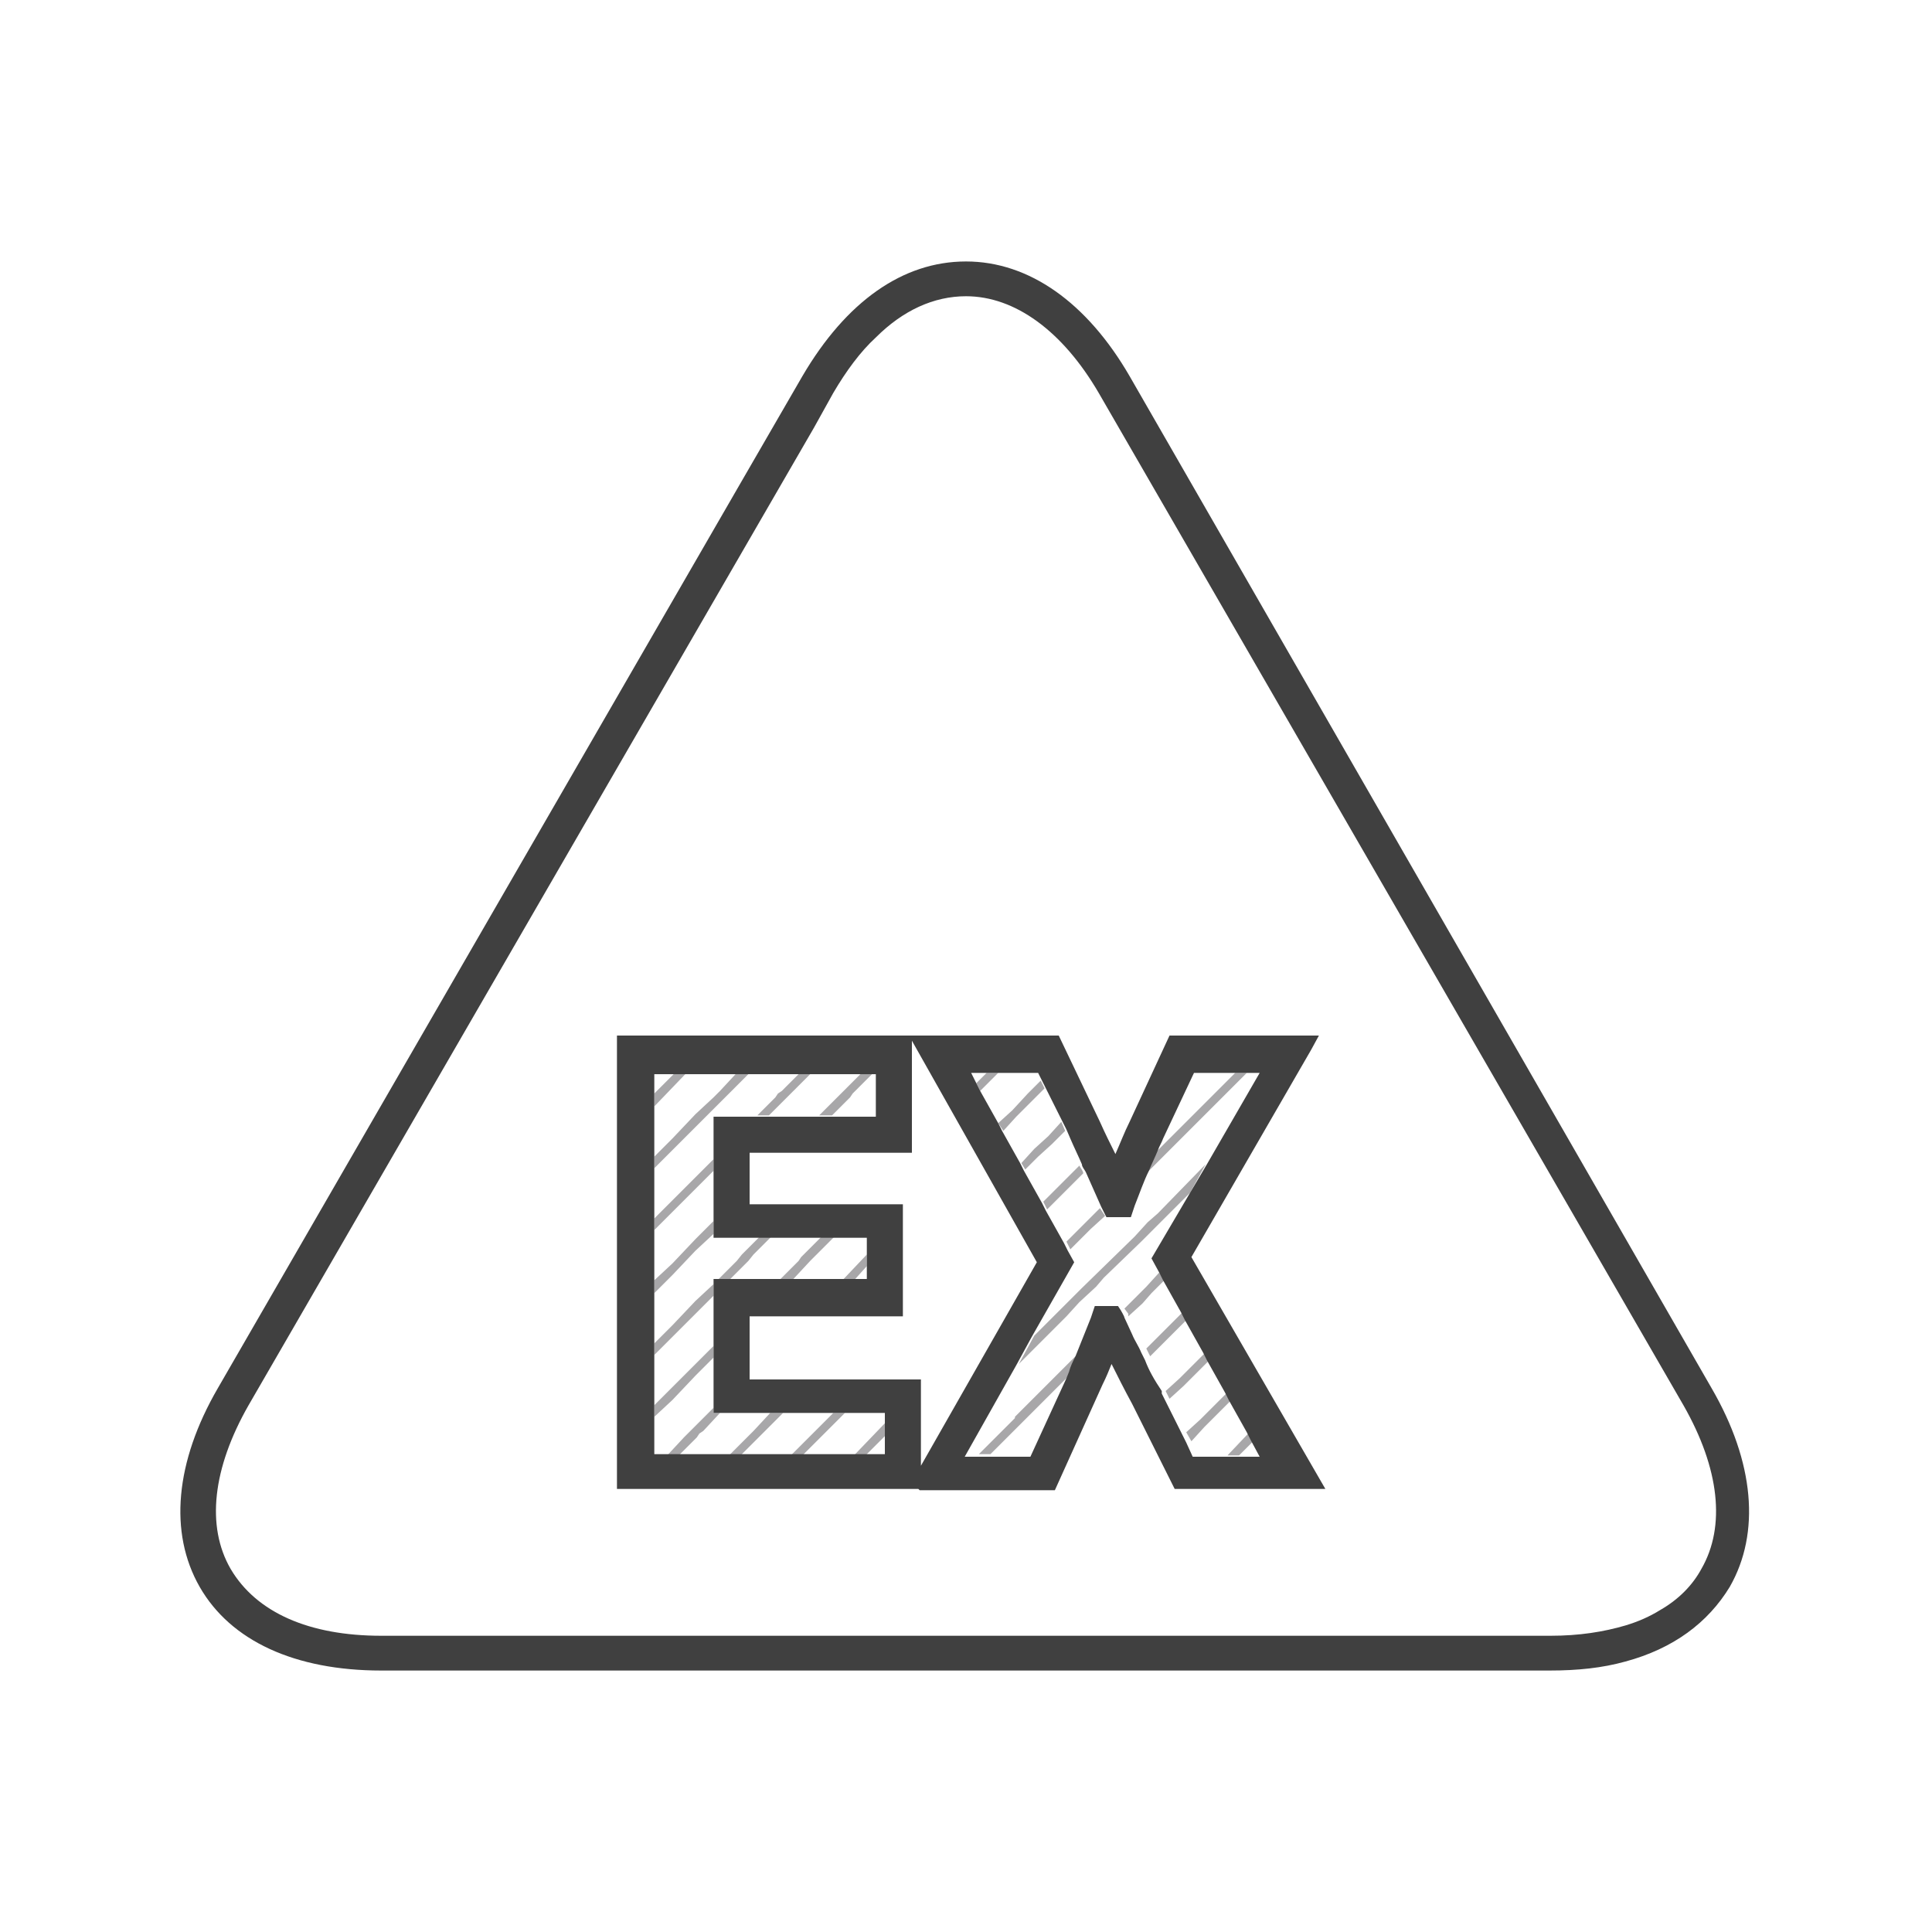 <?xml version="1.0" encoding="UTF-8"?>
<svg id="SAFETY_Engineering" data-name="SAFETY Engineering" xmlns="http://www.w3.org/2000/svg" version="1.1" viewBox="0 0 150 150">
  <defs>
    <style>
      .cls-1 {
        fill: #404040;
      }

      .cls-1, .cls-2 {
        stroke-width: 0px;
      }

      .cls-2 {
        fill: #a8a7a9;
      }
    </style>
  </defs>
  <g id="Explosiegevaar">
    <polygon class="cls-2" points="95.3 113 96.2 113 97.5 111.7 97.1 111.1 95.3 113"/>
    <polygon class="cls-2" points="93.9 105.6 93.6 105 92.6 106 91.6 107 90.5 108 90.8 108.6 91.9 107.6 92.9 106.6 93.9 105.6"/>
    <polygon class="cls-2" points="95.4 108 94.4 109 93.2 110.2 92.1 111.2 92.1 111.2 92.5 111.9 92.5 111.9 93.5 110.8 94.7 109.6 95.7 108.6 95.4 108"/>
    <path class="cls-2" d="M91.1,103.5l1-1-.3-.6-1,1-.4.4-.4.4-1,1c.1.2.2.4.3.6l1-1,.5-.5.4-.4Z"/>
    <path class="cls-2" d="M81,93.3l.3.6,1-1,.8-.8,1-1c0-.2-.2-.4-.3-.6h0s-1,1-1,1l-.9.9-1,1Z"/>
    <polygon class="cls-2" points="79.3 90.3 79.6 90.8 80.6 89.8 81.7 88.8 82.7 87.8 82.4 87.1 81.4 88.2 80.3 89.2 79.3 90.3"/>
    <polygon class="cls-2" points="78.9 86.7 80.1 85.5 81.1 84.5 80.8 83.9 79.8 84.9 78.6 86.2 77.5 87.2 77.9 87.8 78.9 86.7"/>
    <polygon class="cls-2" points="77.5 83.3 76.6 83.3 75.8 84.1 76.1 84.7 77.5 83.3"/>
    <path class="cls-2" d="M78.8,110.1l-1.2,1.2-1.6,1.6h.9l1.4-1.4,1.9-1.9,2.8-2.8h0s.2-.5.2-.5c.2-.4.4-.8.5-1.2l-2.8,2.8-2.1,2.1Z"/>
    <polygon class="cls-2" points="90.4 99.4 90 98.8 89 99.9 88.3 100.6 87.3 101.6 87.6 102 87.6 102.2 88.7 101.2 89.4 100.4 90.4 99.4"/>
    <path class="cls-2" d="M95.2,84.9l1.6-1.6h-.9l-1.4,1.4-1.9,1.9-2.8,2.8h0c-.2.5-.5,1.1-.7,1.6h0s2.7-2.7,2.7-2.7l3.3-3.3Z"/>
    <polygon class="cls-2" points="92.4 92.6 93.6 90.4 93.6 90.4 89.9 94.2 89.1 94.9 88.1 96 84 100 80.3 103.7 80.3 103.7 79.1 105.9 82.8 102.2 83.8 101.1 85.1 99.9 85.7 99.2 88.6 96.4 92.4 92.6"/>
    <polygon class="cls-2" points="83.8 95.4 82.8 96.4 83.1 97 83.1 97 84.1 96 84.7 95.4 85.8 94.4 85.8 94.4 85.4 93.8 84.4 94.8 84 95.2 83.8 95.4"/>
    <polygon class="cls-2" points="54 106.8 55.4 105.4 55.4 105.4 55.4 104.5 55.4 104.5 54 105.9 52.2 107.7 50.8 109.1 50.8 109.1 50.8 110 50.8 110 52.2 108.7 54 106.8"/>
    <polygon class="cls-2" points="67.2 113 67.2 113 68.7 111.5 68.7 111.5 68.7 110.5 68.7 110.5 66.3 113 66.3 113 67.2 113"/>
    <polygon class="cls-2" points="63.7 111.6 64.2 111.1 65.6 109.7 64.7 109.7 63.3 111.1 62.8 111.6 61.4 113 62.3 113 63.7 111.6"/>
    <polygon class="cls-2" points="55.4 109.3 54 110.7 53.1 111.6 51.8 113 51.8 113 52.7 113 52.7 113 54.1 111.6 54.3 111.3 54.6 111.1 55.9 109.7 55.9 109.7 55.4 109.7 55.4 109.3 55.4 109.3"/>
    <polygon class="cls-2" points="58.9 111.6 59.4 111.1 60.8 109.7 59.8 109.7 58.5 111.1 58 111.6 56.6 113 57.5 113 58.9 111.6"/>
    <polygon class="cls-2" points="59.7 86.6 59.7 86.6 61.1 85.2 61.4 84.9 61.6 84.7 63 83.3 63 83.3 62.1 83.3 62.1 83.3 60.7 84.7 60.4 84.9 60.2 85.2 58.8 86.6 58.8 86.6 59.7 86.6"/>
    <polygon class="cls-2" points="54 87.5 56.3 85.2 56.8 84.7 58.2 83.3 57.2 83.3 57.2 83.3 55.9 84.7 55.4 85.2 54 86.5 52.2 88.4 50.8 89.8 50.8 89.8 50.8 90.7 52.2 89.3 54 87.5"/>
    <polygon class="cls-2" points="52.4 83.3 50.8 84.9 50.8 85.9 53.3 83.3 52.4 83.3"/>
    <polygon class="cls-2" points="64.6 86.6 64.6 86.6 66 85.2 66.2 84.9 66.4 84.7 67.8 83.3 67.8 83.3 66.9 83.3 66.9 83.3 65.5 84.7 65.3 84.9 65 85.2 63.6 86.6 63.6 86.6 64.6 86.6"/>
    <polygon class="cls-2" points="61.6 99.3 62.9 97.9 63.2 97.6 63.4 97.4 64.8 96 64.8 96 63.8 96 63.8 96 62.4 97.4 62.2 97.6 62 97.9 60.6 99.3 60.6 99.3 61.6 99.3 61.6 99.3"/>
    <polygon class="cls-2" points="67.3 98.3 67.3 97.4 65.5 99.3 66.4 99.3 67.3 98.3"/>
    <polygon class="cls-2" points="54 92.3 55.4 90.9 55.4 90.9 55.4 90 55.4 90 54 91.4 52.2 93.2 50.8 94.6 50.8 94.6 50.8 95.5 50.8 95.5 52.2 94.1 54 92.3"/>
    <polygon class="cls-2" points="54 97.1 55.4 95.8 55.4 95.8 55.4 94.8 54 96.2 52.2 98.1 50.8 99.4 50.8 99.4 50.8 100.4 52.2 99 54 97.1"/>
    <polygon class="cls-2" points="58.1 97.9 58.5 97.4 59.9 96 59 96 57.6 97.4 57.2 97.9 55.8 99.3 55.8 99.3 56.7 99.3 58.1 97.9"/>
    <polygon class="cls-2" points="54 102 55.4 100.6 55.4 99.7 55.4 99.7 54 101 52.2 102.9 50.8 104.3 50.8 104.3 50.8 105.2 52.2 103.8 54 102"/>
    <path class="cls-1" d="M29.6,129.7h90.7c2.2,0,4.1-.2,5.9-.7h0c3.7-1,6.4-3,8.1-5.8,2.4-4.2,1.9-9.7-1.4-15.4L87.7,29.2c-3.3-5.7-7.8-8.9-12.7-8.9s-9.3,3.1-12.7,8.9h0s-4.8,8.3-4.8,8.3L16.9,107.8c-3.3,5.7-3.8,11.2-1.4,15.4,2.4,4.2,7.4,6.5,14.1,6.5ZM19.3,109.1L63.2,33.2l1.5-2.7c1-1.7,2.1-3.2,3.3-4.3,2.1-2.1,4.5-3.2,7-3.2,3.8,0,7.5,2.7,10.3,7.5l45.4,78.6c2.8,4.9,3.3,9.4,1.4,12.7-.7,1.3-1.8,2.4-3.2,3.2-.8.5-1.7.9-2.7,1.2-1.7.5-3.6.8-5.8.8H29.6c-5.6,0-9.7-1.8-11.7-5.2-1.9-3.3-1.4-7.8,1.4-12.7Z"/>
    <path class="cls-1" d="M71.4,115.7h10.5l3.7-8.2c.3-.6.5-1.1.7-1.6.5,1,1,2,1.6,3.1l3.3,6.6h11.7l-10.4-18,9.3-16.1.6-1.1h-11.6l-3.1,6.7c-.4.8-.7,1.6-1.1,2.5-.4-.8-.8-1.6-1.2-2.5l-3.2-6.7h-34.3v35.2h23.4ZM76.6,83.3h4l.3.6.3.6,1.3,2.6.3.6.3.7c.3.7.6,1.3.9,2h0c0,.2.2.4.3.6.4.9.8,1.8,1.2,2.7h0s.3.6.3.6h0s.1.2.1.2h1.9l.3-.9c.4-1,.7-1.9,1.1-2.7h0c.2-.5.5-1.1.7-1.6h0c.1-.3.3-.6.4-.9l2.4-5.1h5.1l-4.1,7.1h0s-1.3,2.2-1.3,2.2l-3,5.1.6,1.1.3.6,1.4,2.5.3.6,1.4,2.5.3.6,1.4,2.5.3.6,1.4,2.5.3.6.7,1.3h-5.2l-.5-1.1h0s-.3-.6-.3-.6h0s-1.3-2.6-1.3-2.6l-.3-.6v-.2c-.6-.9-1-1.6-1.3-2.4-.1-.2-.2-.4-.3-.6-.2-.5-.5-.9-.7-1.4l-.6-1.3h0c0-.1-.3-.6-.3-.6l-.2-.3h-1.8l-.3.9c-.4,1-.8,2-1.2,3-.2.4-.4.8-.5,1.2l-.2.5h0s-2.8,6.1-2.8,6.1h-5.1l4-7.1,1.2-2.2h0s3.3-5.8,3.3-5.8l-.5-.9h0s-.3-.6-.3-.6l-1.4-2.5-.3-.6-1.4-2.5-.3-.6-1.4-2.5-.3-.6-1.4-2.5-.3-.6-.4-.8h1.2ZM70.8,89.3v-8.5l9.7,17.2-9,15.8v-6.7h-13.3v-4.9h11.9v-8.7h-11.9v-4h12.6ZM68.7,110.5h0v.9h0v1.5h-17.9v-2.9h0v-.9h0v-4.8h0v-4.8h0v-3.9h0v-.9h0v-4.8h0v-6.5h17.2v3.3h-12.6v3.4h0v.9h0v4.8h0v.3h11.9v3.2h-11.9v.4h0v4.8h0v.9h0v3.9h0v.4h13.3v.8Z"/>
  </g>
</svg>